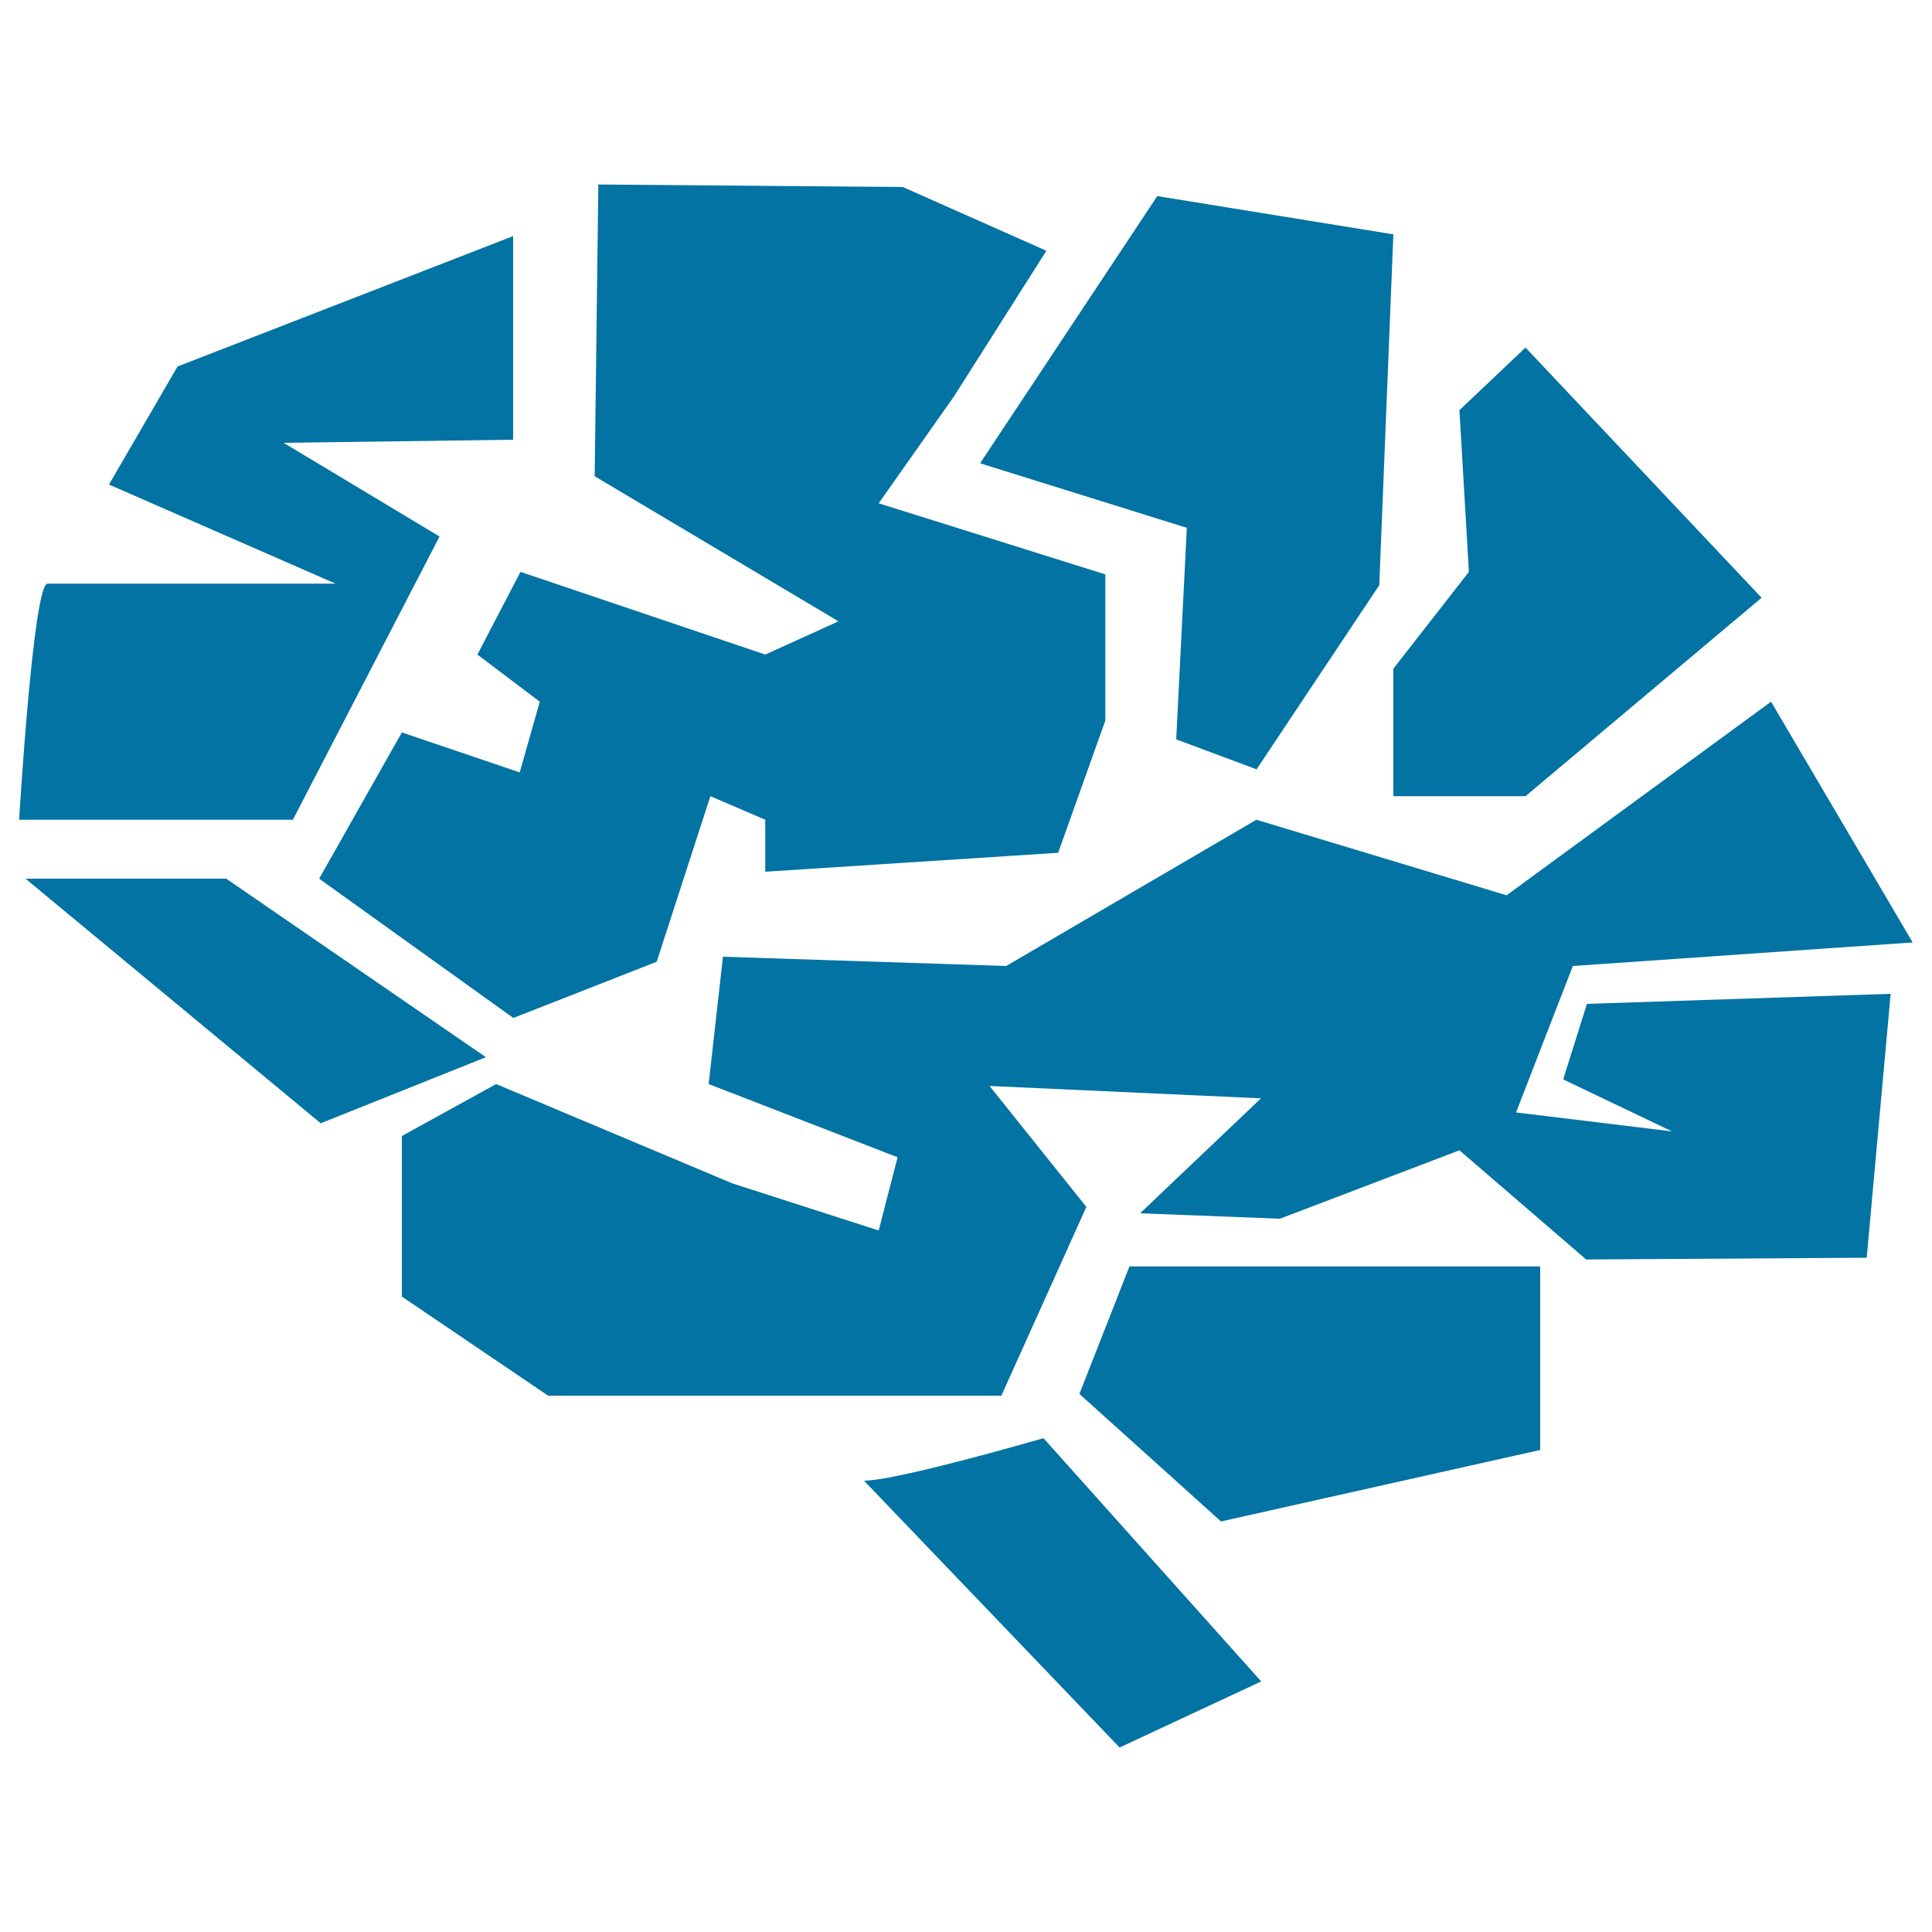 <svg xmlns="http://www.w3.org/2000/svg" viewBox="0 0 1000 1000" style="fill:#0273a2">
<title>Brain SVG icon</title>
<g><g><path d="M227.5,277.7l-80.7-48.5l118.8-1.6V122.2L91.9,189.7l-35.5,61.1l117.3,51.3c0,0-141.8,0-149.1,0c-7.4,0-14.7,122.2-14.7,122.2h141.7L227.5,277.7z"/><polygon points="117.1,454.8 13.2,454.8 166,581.4 251.5,547.2 "/><polygon points="809.1,558.7 865.4,585.6 784.7,575.8 814.1,500 990,487.8 916.7,363.2 779.8,463.4 650.3,424.3 520.8,500 374.2,495.2 366.8,561.1 464.6,599 454.8,636.9 379,612.5 256.8,561.1 208,588 208,671.1 283.7,722.4 518.3,722.4 562.3,624.7 512.2,562.1 652.7,568.5 590.1,628 662.5,630.8 755.4,595.4 821,651.9 966.2,651 978.6,514.4 821.4,519.6 "/><path d="M447.2,766.4l132.3,138.1l73.3-34.2L540.1,744.4C540.1,744.4,464.3,766.4,447.2,766.4z"/><polygon points="558.7,721.5 632,787.5 797.2,750.5 797.2,655.5 584.6,655.5 "/><polygon points="614.3,273.2 608.8,382.7 650.4,398.2 713.9,302.9 721.2,121.3 599,101.5 507.3,239.8 "/><polygon points="721.2,346.1 721.2,412.1 789.6,412.1 911.8,309.4 789.6,179.9 755.4,212.3 760.3,296 "/><polygon points="269.4,296 247.1,338.8 279.4,363.2 269,399.8 208,379.1 165.2,454.8 265.7,526.9 339.9,497.8 367.7,412.1 396.1,424.3 396.1,451.2 547.7,441.4 572.1,373 572.1,297.3 454.8,260.5 493.9,205 541.6,129.8 467.3,96.8 309.7,95.5 307.8,246.5 434,321.6 396.1,338.8 "/></g></g>
</svg>